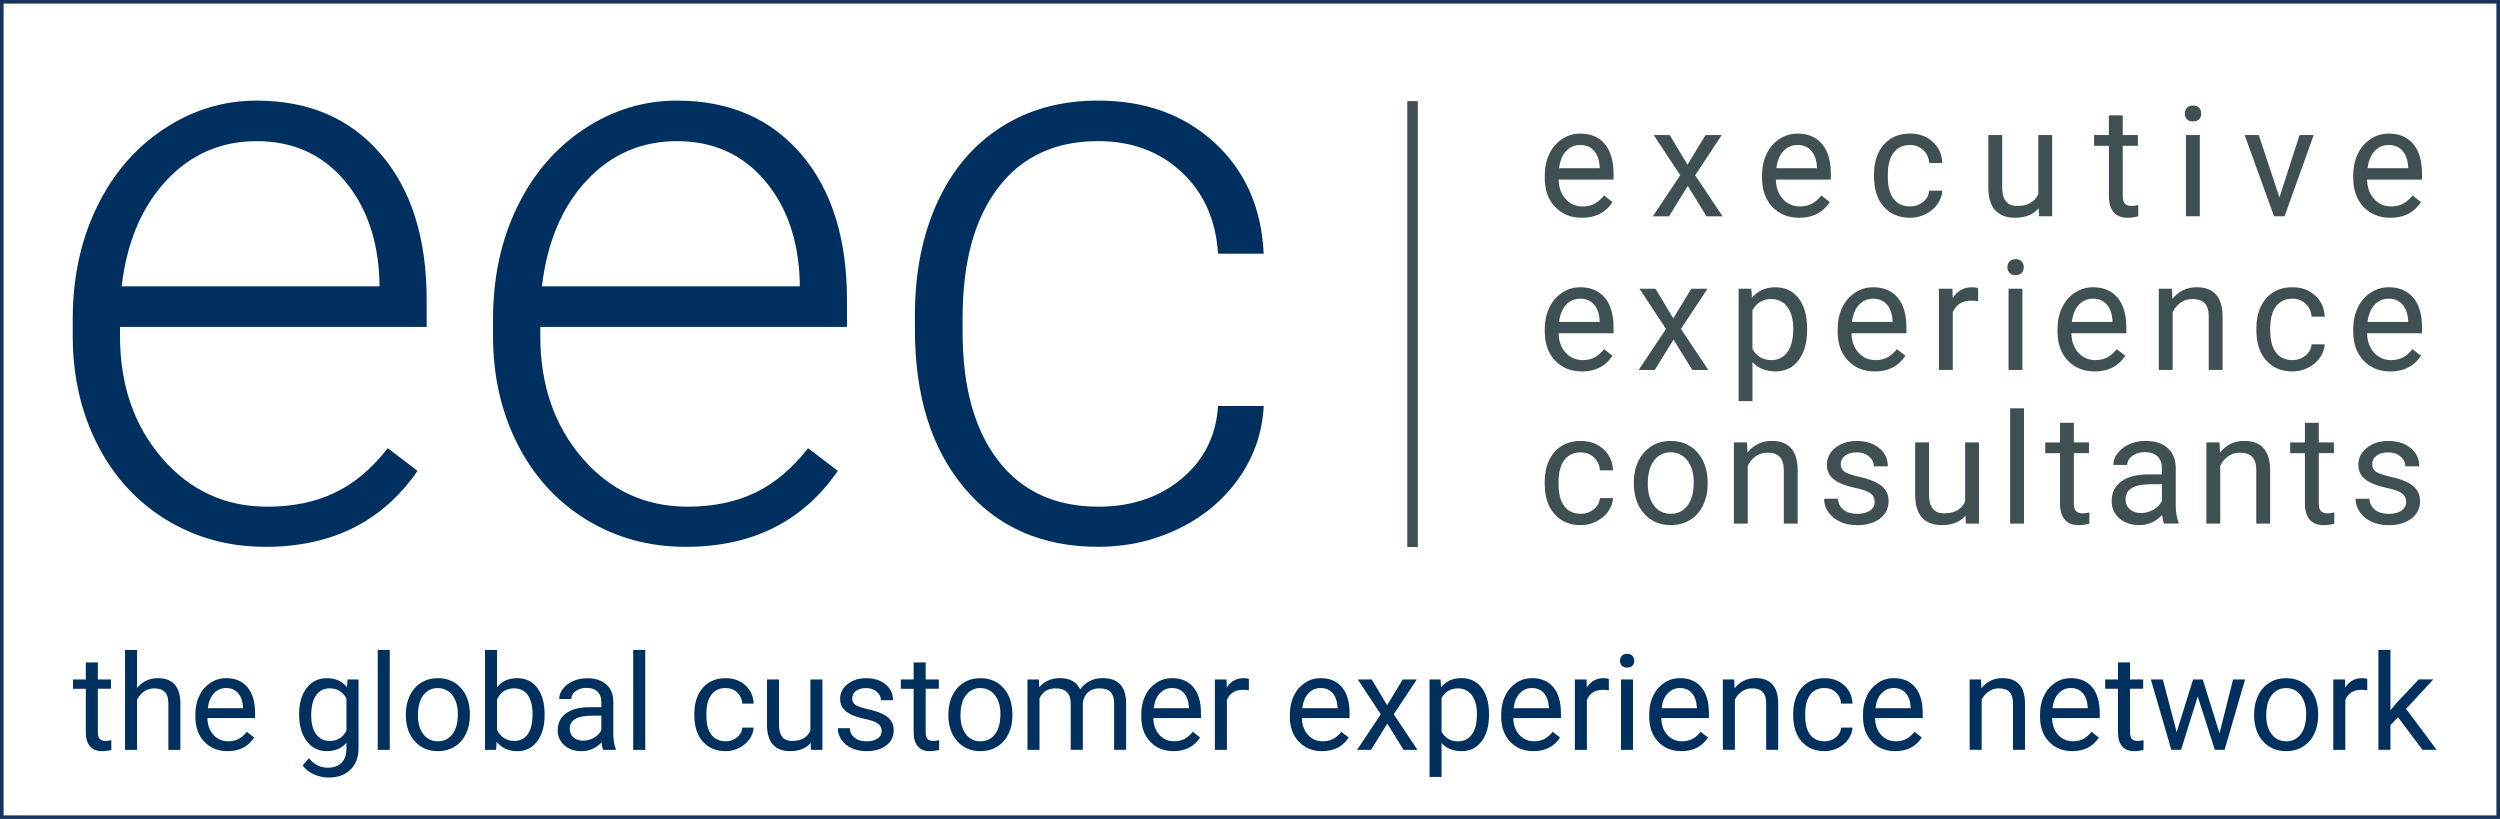 <?xml version="1.0" encoding="utf-8"?>
<!-- Generator: Adobe Illustrator 26.5.0, SVG Export Plug-In . SVG Version: 6.00 Build 0)  -->
<svg version="1.1" xmlns="http://www.w3.org/2000/svg" xmlns:xlink="http://www.w3.org/1999/xlink" x="0px" y="0px"
	 viewBox="0 0 696 228" style="enable-background:new 0 0 696 228;" xml:space="preserve">
<style type="text/css">
	.st0{fill:#00305F;}
	.st1{fill:none;stroke:#19325C;stroke-width:2;stroke-miterlimit:10;}
	.st2{fill:none;}
	.st3{fill:#3E5052;}
	.st4{enable-background:new    ;}
	.st5{fill:#00305E;}
</style>
<g id="eec">
	<g>
		<path class="st0" d="M73.89,152.24c-10.17,0-19.37-2.51-27.59-7.53c-8.22-5.02-14.62-12.01-19.19-20.98
			c-4.57-8.97-6.86-19.03-6.86-30.17V88.8c0-11.52,2.23-21.89,6.69-31.11c4.46-9.23,10.67-16.48,18.64-21.76
			c7.96-5.28,16.59-7.92,25.88-7.92c14.52,0,26.05,4.97,34.56,14.89c8.52,9.93,12.77,23.49,12.77,40.69v7.42H33.41v2.55
			c0,13.58,3.89,24.9,11.67,33.94c7.78,9.04,17.57,13.56,29.36,13.56c7.08,0,13.33-1.29,18.75-3.88c5.42-2.58,10.34-6.72,14.76-12.4
			l8.29,6.31C106.52,145.19,92.4,152.24,73.89,152.24z M71.46,39.3c-9.95,0-18.34,3.65-25.16,10.96
			c-6.82,7.31-10.97,17.13-12.44,29.45h71.78v-1.44c-0.37-11.52-3.65-20.89-9.84-28.12C89.6,42.92,81.48,39.3,71.46,39.3z"/>
		<path class="st0" d="M190.9,152.24c-10.17,0-19.37-2.51-27.59-7.53c-8.22-5.02-14.62-12.01-19.19-20.98
			c-4.57-8.97-6.86-19.03-6.86-30.17V88.8c0-11.52,2.23-21.89,6.69-31.11c4.46-9.23,10.67-16.48,18.64-21.76
			c7.96-5.28,16.59-7.92,25.88-7.92c14.52,0,26.05,4.97,34.56,14.89c8.52,9.93,12.77,23.49,12.77,40.69v7.42h-85.38v2.55
			c0,13.58,3.89,24.9,11.67,33.94c7.78,9.04,17.57,13.56,29.36,13.56c7.08,0,13.33-1.29,18.75-3.88c5.42-2.58,10.34-6.72,14.76-12.4
			l8.29,6.31C223.53,145.19,209.41,152.24,190.9,152.24z M188.47,39.3c-9.95,0-18.34,3.65-25.16,10.96
			c-6.82,7.31-10.97,17.13-12.44,29.45h71.78v-1.44c-0.37-11.52-3.65-20.89-9.84-28.12C206.61,42.92,198.49,39.3,188.47,39.3z"/>
		<path class="st0" d="M305.81,141.06c9.22,0,16.94-2.6,23.17-7.81c6.23-5.2,9.6-11.94,10.12-20.21h12.72
			c-0.37,7.31-2.65,13.97-6.86,19.99c-4.2,6.02-9.79,10.72-16.75,14.12c-6.97,3.39-14.43,5.09-22.4,5.09
			c-15.7,0-28.15-5.46-37.33-16.39c-9.18-10.92-13.77-25.61-13.77-44.07V87.8c0-11.81,2.06-22.26,6.19-31.34
			c4.13-9.08,10.05-16.09,17.75-21.04c7.7-4.94,16.72-7.42,27.04-7.42c13.12,0,23.94,3.91,32.46,11.74
			c8.52,7.83,13.07,18.12,13.66,30.89H339.1c-0.59-9.37-3.96-16.94-10.12-22.7c-6.16-5.76-13.92-8.64-23.28-8.64
			c-11.94,0-21.22,4.32-27.81,12.96c-6.6,8.64-9.9,20.74-9.9,36.32v3.88c0,15.28,3.3,27.2,9.9,35.77
			C284.48,136.78,293.79,141.06,305.81,141.06z"/>
	</g>
	<rect class="st1" width="696" height="228"/>
</g>
<g id="executive_experience_consultants_00000116193013896669917810000000077854975963530641_">
	<g id="executive_experience_consultants">
		<rect x="428.12" y="28.12" class="st2" width="247.72" height="137.24"/>
		<path class="st3" d="M440.41,60.63c-3.06,0-5.55-1.01-7.47-3.02c-1.92-2.01-2.88-4.7-2.88-8.07v-0.71c0-2.24,0.43-4.24,1.28-6.01
			c0.86-1.76,2.05-3.14,3.59-4.14c1.54-1,3.2-1.49,5-1.49c2.93,0,5.22,0.97,6.84,2.9c1.63,1.94,2.44,4.71,2.44,8.31v1.61h-15.29
			c0.05,2.23,0.71,4.03,1.95,5.4c1.25,1.37,2.83,2.06,4.75,2.06c1.36,0,2.52-0.28,3.46-0.84c0.95-0.56,1.77-1.29,2.48-2.21
			l2.36,1.84C447.04,59.17,444.2,60.63,440.41,60.63z M439.93,40.36c-1.56,0-2.87,0.57-3.92,1.7c-1.06,1.14-1.71,2.73-1.96,4.77
			h11.31v-0.29c-0.11-1.96-0.64-3.48-1.59-4.56C442.83,40.9,441.55,40.36,439.93,40.36z"/>
		<path class="st3" d="M469.8,45.86l5.01-8.25h4.51l-7.39,11.18l7.62,11.43h-4.46l-5.22-8.46l-5.22,8.46h-4.49l7.62-11.43
			l-7.39-11.18h4.46L469.8,45.86z"/>
		<path class="st3" d="M500.9,60.63c-3.06,0-5.55-1.01-7.47-3.02c-1.92-2.01-2.88-4.7-2.88-8.07v-0.71c0-2.24,0.43-4.24,1.28-6.01
			c0.86-1.76,2.05-3.14,3.59-4.14c1.54-1,3.2-1.49,5-1.49c2.93,0,5.22,0.97,6.84,2.9c1.63,1.94,2.44,4.71,2.44,8.31v1.61h-15.29
			c0.05,2.23,0.71,4.03,1.95,5.4c1.25,1.37,2.83,2.06,4.75,2.06c1.36,0,2.52-0.28,3.46-0.84c0.95-0.56,1.77-1.29,2.48-2.21
			l2.36,1.84C507.52,59.17,504.69,60.63,500.9,60.63z M500.42,40.36c-1.56,0-2.87,0.57-3.92,1.7c-1.06,1.14-1.71,2.73-1.96,4.77
			h11.31v-0.29c-0.11-1.96-0.64-3.48-1.59-4.56C503.32,40.9,502.04,40.36,500.42,40.36z"/>
		<path class="st3" d="M531.77,57.47c1.38,0,2.58-0.42,3.61-1.25c1.03-0.84,1.6-1.88,1.71-3.13h3.65c-0.07,1.3-0.51,2.53-1.33,3.7
			c-0.82,1.17-1.92,2.1-3.29,2.8c-1.37,0.7-2.82,1.04-4.35,1.04c-3.07,0-5.52-1.03-7.33-3.08c-1.82-2.05-2.72-4.86-2.72-8.43v-0.65
			c0-2.2,0.4-4.16,1.21-5.87s1.96-3.04,3.47-3.99c1.51-0.95,3.29-1.42,5.35-1.42c2.53,0,4.63,0.76,6.31,2.28
			c1.68,1.52,2.57,3.49,2.68,5.91h-3.65c-0.11-1.46-0.66-2.66-1.66-3.6c-1-0.94-2.22-1.41-3.68-1.41c-1.96,0-3.48,0.71-4.56,2.12
			s-1.62,3.46-1.62,6.13v0.73c0,2.6,0.54,4.61,1.61,6.02C528.25,56.77,529.78,57.47,531.77,57.47z"/>
		<path class="st3" d="M567.57,57.97c-1.5,1.77-3.71,2.65-6.61,2.65c-2.41,0-4.24-0.7-5.5-2.1c-1.26-1.4-1.9-3.47-1.91-6.21V37.6
			h3.86v14.6c0,3.43,1.39,5.14,4.17,5.14c2.95,0,4.91-1.1,5.88-3.3V37.6h3.86v22.6h-3.67L567.57,57.97z"/>
		<path class="st3" d="M590.97,32.13v5.47h4.21v2.99h-4.21v14.03c0,0.91,0.19,1.59,0.56,2.04s1.02,0.68,1.92,0.68
			c0.44,0,1.06-0.08,1.84-0.25v3.12c-1.02,0.28-2,0.42-2.96,0.42c-1.72,0-3.03-0.52-3.9-1.57c-0.88-1.04-1.31-2.53-1.31-4.45V40.59
			H583V37.6h4.11v-5.47H590.97z"/>
		<path class="st3" d="M608.26,31.61c0-0.63,0.19-1.16,0.57-1.59s0.95-0.65,1.7-0.65c0.75,0,1.32,0.22,1.71,0.65
			c0.39,0.43,0.58,0.96,0.58,1.59c0,0.63-0.2,1.15-0.58,1.57c-0.39,0.42-0.96,0.63-1.71,0.63c-0.75,0-1.32-0.21-1.7-0.63
			S608.26,32.24,608.26,31.61z M612.43,60.21h-3.86V37.6h3.86V60.21z"/>
		<path class="st3" d="M634.6,54.96l5.59-17.36h3.94l-8.1,22.6h-2.94l-8.18-22.6h3.94L634.6,54.96z"/>
		<path class="st3" d="M665.49,60.63c-3.06,0-5.55-1.01-7.47-3.02c-1.92-2.01-2.88-4.7-2.88-8.07v-0.71c0-2.24,0.43-4.24,1.28-6.01
			c0.86-1.76,2.05-3.14,3.59-4.14c1.54-1,3.2-1.49,5-1.49c2.93,0,5.22,0.97,6.84,2.9c1.63,1.94,2.44,4.71,2.44,8.31v1.61H659
			c0.05,2.23,0.71,4.03,1.95,5.4c1.25,1.37,2.83,2.06,4.75,2.06c1.36,0,2.52-0.28,3.46-0.84c0.95-0.56,1.77-1.29,2.48-2.21
			l2.36,1.84C672.11,59.17,669.27,60.63,665.49,60.63z M665.01,40.36c-1.56,0-2.87,0.57-3.92,1.7c-1.06,1.14-1.71,2.73-1.96,4.77
			h11.31v-0.29c-0.11-1.96-0.64-3.48-1.59-4.56C667.9,40.9,666.62,40.36,665.01,40.36z"/>
		<path class="st3" d="M440.41,103.41c-3.06,0-5.55-1.01-7.47-3.02c-1.92-2.01-2.88-4.7-2.88-8.07v-0.71c0-2.24,0.43-4.24,1.28-6.01
			c0.86-1.76,2.05-3.14,3.59-4.14c1.54-1,3.2-1.49,5-1.49c2.93,0,5.22,0.97,6.84,2.9c1.63,1.94,2.44,4.71,2.44,8.31v1.61h-15.29
			c0.05,2.23,0.71,4.03,1.95,5.4c1.25,1.37,2.83,2.06,4.75,2.06c1.36,0,2.52-0.28,3.46-0.84c0.95-0.56,1.77-1.29,2.48-2.21
			l2.36,1.84C447.04,101.95,444.2,103.41,440.41,103.41z M439.93,83.15c-1.56,0-2.87,0.57-3.92,1.7c-1.06,1.14-1.71,2.73-1.96,4.77
			h11.31v-0.29c-0.11-1.96-0.64-3.48-1.59-4.56C442.83,83.69,441.55,83.15,439.93,83.15z"/>
		<path class="st3" d="M465.84,88.64l5.01-8.25h4.51l-7.39,11.18l7.62,11.43h-4.46l-5.22-8.46l-5.22,8.46h-4.49l7.62-11.43
			l-7.39-11.18h4.46L465.84,88.64z"/>
		<path class="st3" d="M503.1,91.94c0,3.44-0.79,6.21-2.36,8.31c-1.57,2.1-3.7,3.15-6.38,3.15c-2.74,0-4.9-0.87-6.47-2.61v10.88
			h-3.86V80.39h3.53l0.19,2.51c1.57-1.95,3.76-2.92,6.55-2.92c2.71,0,4.86,1.02,6.44,3.07c1.58,2.05,2.37,4.9,2.37,8.54V91.94z
			 M499.24,91.5c0-2.55-0.54-4.56-1.63-6.04c-1.09-1.48-2.57-2.21-4.47-2.21c-2.34,0-4.09,1.04-5.26,3.11v10.8
			c1.15,2.06,2.92,3.09,5.3,3.09c1.85,0,3.32-0.73,4.41-2.2C498.69,96.58,499.24,94.4,499.24,91.5z"/>
		<path class="st3" d="M521.95,103.41c-3.06,0-5.55-1.01-7.47-3.02c-1.92-2.01-2.88-4.7-2.88-8.07v-0.71c0-2.24,0.43-4.24,1.28-6.01
			c0.86-1.76,2.05-3.14,3.59-4.14c1.54-1,3.2-1.49,5-1.49c2.93,0,5.22,0.97,6.84,2.9c1.63,1.94,2.44,4.71,2.44,8.31v1.61h-15.29
			c0.05,2.23,0.71,4.03,1.95,5.4c1.25,1.37,2.83,2.06,4.75,2.06c1.36,0,2.52-0.28,3.46-0.84c0.95-0.56,1.77-1.29,2.48-2.21
			l2.36,1.84C528.57,101.95,525.73,103.41,521.95,103.41z M521.47,83.15c-1.56,0-2.87,0.57-3.92,1.7c-1.06,1.14-1.71,2.73-1.96,4.77
			h11.31v-0.29c-0.11-1.96-0.64-3.48-1.59-4.56C524.36,83.69,523.08,83.15,521.47,83.15z"/>
		<path class="st3" d="M550.71,83.86c-0.58-0.1-1.22-0.15-1.9-0.15c-2.53,0-4.25,1.08-5.15,3.24v16.04h-3.86v-22.6h3.76l0.06,2.61
			c1.27-2.02,3.06-3.03,5.38-3.03c0.75,0,1.32,0.1,1.71,0.29V83.86z"/>
		<path class="st3" d="M558.86,74.39c0-0.63,0.19-1.16,0.57-1.59s0.95-0.65,1.7-0.65c0.75,0,1.32,0.22,1.71,0.65
			c0.39,0.43,0.58,0.96,0.58,1.59c0,0.63-0.2,1.15-0.58,1.57c-0.39,0.42-0.96,0.63-1.71,0.63c-0.75,0-1.32-0.21-1.7-0.63
			S558.86,75.02,558.86,74.39z M563.04,102.99h-3.86v-22.6h3.86V102.99z"/>
		<path class="st3" d="M583.16,103.41c-3.06,0-5.55-1.01-7.47-3.02c-1.92-2.01-2.88-4.7-2.88-8.07v-0.71c0-2.24,0.43-4.24,1.28-6.01
			c0.86-1.76,2.05-3.14,3.59-4.14c1.54-1,3.2-1.49,5-1.49c2.93,0,5.22,0.97,6.84,2.9c1.63,1.94,2.44,4.71,2.44,8.31v1.61h-15.29
			c0.05,2.23,0.71,4.03,1.95,5.4c1.25,1.37,2.83,2.06,4.75,2.06c1.36,0,2.52-0.28,3.46-0.84c0.95-0.56,1.77-1.29,2.48-2.21
			l2.36,1.84C589.78,101.95,586.95,103.41,583.16,103.41z M582.68,83.15c-1.56,0-2.87,0.57-3.92,1.7c-1.06,1.14-1.71,2.73-1.96,4.77
			h11.31v-0.29c-0.11-1.96-0.64-3.48-1.59-4.56C585.58,83.69,584.3,83.15,582.68,83.15z"/>
		<path class="st3" d="M604.67,80.39l0.12,2.84c1.73-2.17,3.98-3.26,6.76-3.26c4.77,0,7.18,2.69,7.22,8.08v14.94h-3.86V88.03
			c-0.01-1.63-0.39-2.83-1.12-3.61c-0.73-0.78-1.87-1.17-3.41-1.17c-1.25,0-2.35,0.33-3.3,1c-0.95,0.67-1.68,1.55-2.21,2.63v16.11
			h-3.86v-22.6H604.67z"/>
		<path class="st3" d="M638.23,100.25c1.38,0,2.58-0.42,3.61-1.25c1.03-0.84,1.6-1.88,1.71-3.13h3.65c-0.07,1.3-0.51,2.53-1.33,3.7
			c-0.82,1.17-1.92,2.1-3.29,2.8c-1.37,0.7-2.82,1.04-4.35,1.04c-3.07,0-5.52-1.03-7.33-3.08c-1.82-2.05-2.72-4.86-2.72-8.43v-0.65
			c0-2.2,0.4-4.16,1.21-5.87s1.96-3.04,3.47-3.99c1.51-0.95,3.29-1.42,5.35-1.42c2.53,0,4.63,0.76,6.31,2.28
			c1.68,1.52,2.57,3.49,2.68,5.91h-3.65c-0.11-1.46-0.66-2.66-1.66-3.6c-1-0.94-2.22-1.41-3.68-1.41c-1.96,0-3.48,0.71-4.56,2.12
			s-1.62,3.46-1.62,6.13v0.73c0,2.6,0.54,4.61,1.61,6.02C634.71,99.55,636.24,100.25,638.23,100.25z"/>
		<path class="st3" d="M665.49,103.41c-3.06,0-5.55-1.01-7.47-3.02c-1.92-2.01-2.88-4.7-2.88-8.07v-0.71c0-2.24,0.43-4.24,1.28-6.01
			c0.86-1.76,2.05-3.14,3.59-4.14c1.54-1,3.2-1.49,5-1.49c2.93,0,5.22,0.97,6.84,2.9c1.63,1.94,2.44,4.71,2.44,8.31v1.61H659
			c0.05,2.23,0.71,4.03,1.95,5.4c1.25,1.37,2.83,2.06,4.75,2.06c1.36,0,2.52-0.28,3.46-0.84c0.95-0.56,1.77-1.29,2.48-2.21
			l2.36,1.84C672.11,101.95,669.27,103.41,665.49,103.41z M665.01,83.15c-1.56,0-2.87,0.57-3.92,1.7c-1.06,1.14-1.71,2.73-1.96,4.77
			h11.31v-0.29c-0.11-1.96-0.64-3.48-1.59-4.56C667.9,83.69,666.62,83.15,665.01,83.15z"/>
		<path class="st3" d="M440.1,143.04c1.38,0,2.58-0.42,3.61-1.25c1.03-0.83,1.6-1.88,1.71-3.13h3.65c-0.07,1.29-0.51,2.53-1.33,3.7
			c-0.82,1.17-1.92,2.1-3.29,2.8s-2.82,1.04-4.35,1.04c-3.07,0-5.52-1.03-7.33-3.08c-1.82-2.05-2.72-4.86-2.72-8.43v-0.65
			c0-2.2,0.4-4.16,1.21-5.87s1.96-3.04,3.47-3.99c1.51-0.95,3.29-1.42,5.35-1.42c2.53,0,4.63,0.76,6.31,2.28
			c1.68,1.52,2.57,3.49,2.68,5.91h-3.65c-0.11-1.46-0.66-2.66-1.66-3.6c-1-0.94-2.22-1.41-3.68-1.41c-1.96,0-3.48,0.71-4.56,2.12
			c-1.08,1.41-1.62,3.46-1.62,6.13v0.73c0,2.6,0.54,4.61,1.61,6.02C436.58,142.33,438.11,143.04,440.1,143.04z"/>
		<path class="st3" d="M454.86,134.26c0-2.21,0.43-4.21,1.3-5.97c0.87-1.77,2.08-3.13,3.63-4.09s3.32-1.44,5.31-1.44
			c3.07,0,5.56,1.07,7.46,3.2c1.9,2.13,2.85,4.97,2.85,8.5v0.27c0,2.2-0.42,4.17-1.26,5.92c-0.84,1.75-2.04,3.11-3.61,4.08
			c-1.57,0.98-3.36,1.46-5.39,1.46c-3.06,0-5.54-1.07-7.44-3.2c-1.9-2.13-2.85-4.95-2.85-8.46V134.26z M458.74,134.72
			c0,2.51,0.58,4.52,1.74,6.04c1.16,1.52,2.72,2.28,4.66,2.28c1.96,0,3.52-0.77,4.67-2.31c1.15-1.54,1.73-3.69,1.73-6.47
			c0-2.48-0.59-4.49-1.76-6.03c-1.18-1.54-2.74-2.31-4.68-2.31c-1.91,0-3.44,0.76-4.61,2.28
			C459.32,129.72,458.74,131.9,458.74,134.72z"/>
		<path class="st3" d="M486.37,123.17l0.12,2.84c1.73-2.17,3.98-3.26,6.76-3.26c4.77,0,7.18,2.69,7.22,8.08v14.94h-3.86v-14.96
			c-0.01-1.63-0.39-2.83-1.12-3.61s-1.87-1.17-3.41-1.17c-1.25,0-2.35,0.33-3.3,1c-0.95,0.67-1.68,1.55-2.21,2.63v16.11h-3.86v-22.6
			H486.37z"/>
		<path class="st3" d="M521.91,139.78c0-1.04-0.39-1.86-1.18-2.43c-0.79-0.58-2.16-1.08-4.11-1.49c-1.96-0.42-3.51-0.92-4.65-1.5
			s-2-1.28-2.55-2.09s-0.82-1.77-0.82-2.88c0-1.85,0.78-3.42,2.35-4.7s3.56-1.92,6-1.92c2.56,0,4.63,0.66,6.23,1.98
			s2.39,3.02,2.39,5.08h-3.88c0-1.06-0.45-1.97-1.35-2.74c-0.9-0.77-2.03-1.15-3.39-1.15c-1.41,0-2.5,0.31-3.3,0.92
			c-0.79,0.61-1.19,1.41-1.19,2.4c0,0.93,0.37,1.64,1.11,2.11s2.07,0.93,4,1.36c1.93,0.43,3.49,0.95,4.68,1.55
			c1.2,0.6,2.08,1.32,2.66,2.16c0.58,0.84,0.87,1.87,0.87,3.08c0,2.02-0.81,3.64-2.42,4.86s-3.71,1.83-6.28,1.83
			c-1.81,0-3.41-0.32-4.8-0.96c-1.39-0.64-2.48-1.54-3.27-2.68s-1.18-2.39-1.18-3.73h3.86c0.07,1.29,0.59,2.32,1.55,3.08
			s2.24,1.14,3.83,1.14c1.46,0,2.63-0.3,3.52-0.89C521.46,141.56,521.91,140.77,521.91,139.78z"/>
		<path class="st3" d="M547.2,143.54c-1.5,1.77-3.71,2.65-6.61,2.65c-2.41,0-4.24-0.7-5.5-2.1c-1.26-1.4-1.9-3.47-1.91-6.21v-14.71
			h3.86v14.6c0,3.43,1.39,5.14,4.17,5.14c2.95,0,4.91-1.1,5.88-3.3v-16.44h3.86v22.6h-3.67L547.2,143.54z"/>
		<path class="st3" d="M563.48,145.77h-3.86v-32.09h3.86V145.77z"/>
		<path class="st3" d="M577.36,117.7v5.47h4.21v2.99h-4.21v14.04c0,0.91,0.19,1.59,0.56,2.04c0.38,0.45,1.02,0.68,1.92,0.68
			c0.44,0,1.06-0.08,1.84-0.25v3.12c-1.02,0.28-2,0.42-2.96,0.42c-1.72,0-3.03-0.52-3.9-1.57c-0.88-1.04-1.31-2.53-1.31-4.45v-14.02
			h-4.11v-2.99h4.11v-5.47H577.36z"/>
		<path class="st3" d="M602.48,145.77c-0.22-0.45-0.4-1.24-0.54-2.38c-1.79,1.87-3.94,2.8-6.43,2.8c-2.23,0-4.05-0.63-5.48-1.89
			s-2.14-2.86-2.14-4.79c0-2.35,0.89-4.18,2.68-5.48c1.79-1.3,4.3-1.95,7.54-1.95h3.76v-1.78c0-1.35-0.4-2.43-1.21-3.23
			s-2-1.2-3.57-1.2c-1.38,0-2.53,0.35-3.46,1.04c-0.93,0.7-1.4,1.54-1.4,2.53h-3.88c0-1.13,0.4-2.22,1.2-3.27
			c0.8-1.05,1.88-1.88,3.26-2.5c1.37-0.61,2.88-0.92,4.52-0.92c2.6,0,4.64,0.65,6.11,1.95c1.47,1.3,2.24,3.09,2.29,5.38v10.4
			c0,2.08,0.26,3.73,0.79,4.95v0.33H602.48z M596.08,142.83c1.21,0,2.36-0.31,3.44-0.94s1.87-1.44,2.36-2.44v-4.64h-3.03
			c-4.73,0-7.09,1.39-7.09,4.16c0,1.21,0.4,2.16,1.21,2.84S594.81,142.83,596.08,142.83z"/>
		<path class="st3" d="M617.91,123.17l0.12,2.84c1.73-2.17,3.98-3.26,6.76-3.26c4.77,0,7.18,2.69,7.22,8.08v14.94h-3.86v-14.96
			c-0.01-1.63-0.39-2.83-1.12-3.61s-1.87-1.17-3.41-1.17c-1.25,0-2.35,0.33-3.3,1c-0.95,0.67-1.68,1.55-2.21,2.63v16.11h-3.86v-22.6
			H617.91z"/>
		<path class="st3" d="M645.54,117.7v5.47h4.21v2.99h-4.21v14.04c0,0.91,0.19,1.59,0.56,2.04c0.38,0.45,1.02,0.68,1.92,0.68
			c0.44,0,1.06-0.08,1.84-0.25v3.12c-1.02,0.28-2,0.42-2.96,0.42c-1.72,0-3.03-0.52-3.9-1.57c-0.88-1.04-1.31-2.53-1.31-4.45v-14.02
			h-4.11v-2.99h4.11v-5.47H645.54z"/>
		<path class="st3" d="M669.87,139.78c0-1.04-0.39-1.86-1.18-2.43c-0.79-0.58-2.16-1.08-4.11-1.49c-1.96-0.42-3.51-0.92-4.65-1.5
			s-2-1.28-2.55-2.09s-0.82-1.77-0.82-2.88c0-1.85,0.78-3.42,2.35-4.7s3.56-1.92,6-1.92c2.56,0,4.63,0.66,6.23,1.98
			s2.39,3.02,2.39,5.08h-3.88c0-1.06-0.45-1.97-1.35-2.74c-0.9-0.77-2.03-1.15-3.39-1.15c-1.41,0-2.5,0.31-3.3,0.92
			c-0.79,0.61-1.19,1.41-1.19,2.4c0,0.93,0.37,1.64,1.11,2.11s2.07,0.93,4,1.36c1.93,0.43,3.49,0.95,4.68,1.55
			c1.2,0.6,2.08,1.32,2.66,2.16c0.58,0.84,0.87,1.87,0.87,3.08c0,2.02-0.81,3.64-2.42,4.86s-3.71,1.83-6.28,1.83
			c-1.81,0-3.41-0.32-4.8-0.96c-1.39-0.64-2.48-1.54-3.27-2.68s-1.18-2.39-1.18-3.73h3.86c0.07,1.29,0.59,2.32,1.55,3.08
			s2.24,1.14,3.83,1.14c1.46,0,2.63-0.3,3.52-0.89C669.43,141.56,669.87,140.77,669.87,139.78z"/>
	</g>
</g>
<g id="Form_1_00000101785728732165685760000000588084214483951036_" class="st4">
	<g id="Form_1">
		<g>
			<rect x="391.86" y="28.21" class="st3" width="2.79" height="124.07"/>
		</g>
		<g>
			<polygon class="st3" points="394.65,28.21 391.86,28.21 391.86,152.29 394.65,152.29 394.65,28.21 			"/>
		</g>
	</g>
</g>
<g id="the_global_customer_experience_network_00000101091973227412511140000000542522547779981993_">
	<g id="the_global_customer_experience_network">
		<path class="st5" d="M27.24,184.42v4.74h3.66v2.59h-3.66v12.17c0,0.79,0.16,1.38,0.49,1.77c0.33,0.39,0.88,0.59,1.67,0.59
			c0.39,0,0.92-0.07,1.59-0.22v2.7c-0.88,0.24-1.74,0.36-2.57,0.36c-1.5,0-2.63-0.45-3.39-1.36c-0.76-0.91-1.14-2.19-1.14-3.86
			v-12.15h-3.57v-2.59h3.57v-4.74H27.24z"/>
		<path class="st5" d="M38.16,191.53c1.48-1.82,3.42-2.73,5.79-2.73c4.14,0,6.23,2.34,6.27,7.01v12.95h-3.35v-12.97
			c-0.01-1.41-0.33-2.46-0.97-3.13s-1.62-1.01-2.96-1.01c-1.09,0-2.04,0.29-2.86,0.87c-0.82,0.58-1.46,1.34-1.92,2.28v13.96h-3.35
			v-27.82h3.35V191.53z"/>
		<path class="st5" d="M63.37,209.12c-2.66,0-4.82-0.87-6.48-2.62c-1.67-1.74-2.5-4.08-2.5-7v-0.62c0-1.94,0.37-3.68,1.11-5.21
			c0.74-1.53,1.78-2.72,3.11-3.59s2.78-1.29,4.34-1.29c2.55,0,4.53,0.84,5.94,2.52c1.41,1.68,2.12,4.08,2.12,7.21v1.39H57.74
			c0.05,1.93,0.61,3.49,1.69,4.68c1.08,1.19,2.45,1.78,4.12,1.78c1.18,0,2.19-0.24,3.01-0.72c0.82-0.48,1.54-1.12,2.16-1.92
			l2.05,1.59C69.11,207.86,66.65,209.12,63.37,209.12z M62.95,191.55c-1.35,0-2.49,0.49-3.4,1.48c-0.92,0.98-1.48,2.36-1.7,4.14
			h9.81v-0.25c-0.1-1.7-0.56-3.02-1.38-3.96C65.46,192.02,64.35,191.55,62.95,191.55z"/>
		<path class="st5" d="M83.27,198.8c0-3.05,0.71-5.48,2.12-7.29c1.41-1.8,3.28-2.71,5.61-2.71c2.39,0,4.26,0.85,5.6,2.54l0.16-2.17
			h3.06v19.12c0,2.54-0.75,4.53-2.25,5.99c-1.5,1.46-3.52,2.19-6.06,2.19c-1.41,0-2.79-0.3-4.15-0.91s-2.38-1.43-3.1-2.48l1.74-2.01
			c1.44,1.77,3.19,2.66,5.27,2.66c1.63,0,2.9-0.46,3.81-1.38c0.91-0.92,1.37-2.21,1.37-3.88v-1.68c-1.34,1.55-3.17,2.32-5.49,2.32
			c-2.29,0-4.15-0.92-5.57-2.77C83.98,204.5,83.27,201.98,83.27,198.8z M86.64,199.18c0,2.21,0.45,3.94,1.36,5.21
			s2.17,1.89,3.8,1.89c2.11,0,3.66-0.96,4.65-2.88v-8.95c-1.03-1.87-2.57-2.81-4.62-2.81c-1.63,0-2.9,0.63-3.82,1.9
			C87.1,194.81,86.64,196.69,86.64,199.18z"/>
		<path class="st5" d="M108.51,208.76h-3.35v-27.82h3.35V208.76z"/>
		<path class="st5" d="M112.99,198.78c0-1.92,0.38-3.65,1.13-5.18c0.75-1.53,1.8-2.72,3.15-3.55s2.88-1.25,4.61-1.25
			c2.67,0,4.83,0.92,6.47,2.77c1.65,1.85,2.47,4.3,2.47,7.37v0.24c0,1.91-0.37,3.62-1.1,5.13c-0.73,1.51-1.77,2.7-3.13,3.54
			c-1.36,0.84-2.92,1.27-4.68,1.27c-2.66,0-4.81-0.92-6.46-2.77c-1.65-1.85-2.47-4.29-2.47-7.33V198.78z M116.35,199.18
			c0,2.17,0.5,3.92,1.51,5.23c1.01,1.32,2.36,1.97,4.05,1.97c1.7,0,3.05-0.67,4.06-2s1.5-3.2,1.5-5.6c0-2.15-0.51-3.89-1.53-5.22
			c-1.02-1.33-2.38-2-4.07-2c-1.65,0-2.99,0.66-4,1.97C116.86,194.84,116.35,196.73,116.35,199.18z"/>
		<path class="st5" d="M151.61,199.18c0,2.99-0.69,5.4-2.06,7.22c-1.38,1.82-3.22,2.73-5.54,2.73c-2.47,0-4.39-0.88-5.74-2.63
			l-0.16,2.26h-3.08v-27.82h3.35v10.38c1.35-1.68,3.22-2.52,5.6-2.52s4.25,0.9,5.6,2.7c1.36,1.8,2.04,4.26,2.04,7.39V199.18z
			 M148.26,198.8c0-2.28-0.44-4.04-1.32-5.29c-0.88-1.24-2.15-1.87-3.8-1.87c-2.21,0-3.8,1.03-4.76,3.08v8.47
			c1.03,2.05,2.63,3.08,4.8,3.08c1.61,0,2.85-0.62,3.75-1.87C147.82,203.17,148.26,201.29,148.26,198.8z"/>
		<path class="st5" d="M167.93,208.76c-0.19-0.39-0.35-1.07-0.47-2.06c-1.56,1.62-3.42,2.43-5.58,2.43c-1.93,0-3.52-0.55-4.75-1.64
			c-1.24-1.09-1.86-2.48-1.86-4.16c0-2.04,0.78-3.62,2.33-4.75c1.55-1.13,3.73-1.69,6.55-1.69h3.26v-1.54c0-1.17-0.35-2.1-1.05-2.8
			c-0.7-0.69-1.73-1.04-3.1-1.04c-1.2,0-2.2,0.3-3.01,0.91c-0.81,0.6-1.21,1.33-1.21,2.19h-3.37c0-0.98,0.35-1.92,1.04-2.83
			c0.69-0.91,1.64-1.63,2.82-2.16s2.5-0.8,3.92-0.8c2.26,0,4.03,0.56,5.31,1.69s1.94,2.68,1.99,4.66v9.02c0,1.8,0.23,3.23,0.69,4.29
			v0.29H167.93z M162.37,206.2c1.05,0,2.05-0.27,2.99-0.81c0.94-0.54,1.62-1.25,2.05-2.12v-4.02h-2.63c-4.1,0-6.16,1.2-6.16,3.6
			c0,1.05,0.35,1.87,1.05,2.46C160.37,205.91,161.27,206.2,162.37,206.2z"/>
		<path class="st5" d="M179.64,208.76h-3.35v-27.82h3.35V208.76z"/>
		<path class="st5" d="M202.04,206.38c1.2,0,2.24-0.36,3.13-1.09c0.89-0.72,1.39-1.63,1.48-2.72h3.17
			c-0.06,1.12-0.45,2.19-1.16,3.21c-0.71,1.01-1.66,1.82-2.85,2.43s-2.45,0.91-3.78,0.91c-2.67,0-4.79-0.89-6.37-2.67
			c-1.58-1.78-2.36-4.22-2.36-7.31v-0.56c0-1.91,0.35-3.6,1.05-5.09c0.7-1.49,1.71-2.64,3.02-3.46c1.31-0.82,2.86-1.23,4.65-1.23
			c2.2,0,4.02,0.66,5.48,1.97c1.45,1.32,2.23,3.02,2.33,5.12h-3.17c-0.1-1.27-0.58-2.31-1.44-3.12c-0.86-0.81-1.93-1.22-3.2-1.22
			c-1.7,0-3.02,0.61-3.96,1.84s-1.4,3-1.4,5.31v0.63c0,2.26,0.46,4,1.39,5.22C198.99,205.77,200.32,206.38,202.04,206.38z"/>
		<path class="st5" d="M225.7,206.82c-1.3,1.53-3.22,2.3-5.74,2.3c-2.09,0-3.68-0.61-4.77-1.82c-1.09-1.21-1.65-3.01-1.66-5.39
			v-12.75h3.35v12.66c0,2.97,1.21,4.46,3.62,4.46c2.56,0,4.26-0.95,5.11-2.86v-14.25h3.35v19.59h-3.19L225.7,206.82z"/>
		<path class="st5" d="M245.45,203.56c0-0.91-0.34-1.61-1.02-2.11s-1.87-0.93-3.57-1.29s-3.04-0.8-4.04-1.3s-1.73-1.11-2.21-1.81
			c-0.48-0.7-0.72-1.53-0.72-2.5c0-1.61,0.68-2.96,2.04-4.07c1.36-1.11,3.09-1.67,5.21-1.67c2.22,0,4.02,0.57,5.41,1.72
			c1.38,1.15,2.07,2.61,2.07,4.4h-3.37c0-0.92-0.39-1.71-1.17-2.37s-1.76-1-2.94-1c-1.22,0-2.17,0.27-2.86,0.8
			c-0.69,0.53-1.03,1.23-1.03,2.08c0,0.81,0.32,1.42,0.96,1.83c0.64,0.41,1.8,0.8,3.47,1.18c1.67,0.38,3.03,0.82,4.07,1.34
			c1.04,0.52,1.81,1.14,2.31,1.87s0.75,1.62,0.75,2.67c0,1.75-0.7,3.15-2.1,4.21c-1.4,1.06-3.22,1.58-5.45,1.58
			c-1.57,0-2.96-0.28-4.17-0.83c-1.21-0.56-2.15-1.33-2.83-2.33c-0.68-1-1.02-2.07-1.02-3.23h3.35c0.06,1.12,0.51,2.01,1.35,2.67
			c0.84,0.66,1.95,0.99,3.32,0.99c1.27,0,2.28-0.26,3.05-0.77C245.07,205.1,245.45,204.42,245.45,203.56z"/>
		<path class="st5" d="M257.71,184.42v4.74h3.66v2.59h-3.66v12.17c0,0.79,0.16,1.38,0.49,1.77c0.33,0.39,0.88,0.59,1.67,0.59
			c0.39,0,0.92-0.07,1.59-0.22v2.7c-0.88,0.24-1.74,0.36-2.57,0.36c-1.5,0-2.63-0.45-3.39-1.36c-0.76-0.91-1.14-2.19-1.14-3.86
			v-12.15h-3.57v-2.59h3.57v-4.74H257.71z"/>
		<path class="st5" d="M264.03,198.78c0-1.92,0.38-3.65,1.13-5.18c0.75-1.53,1.8-2.72,3.15-3.55s2.88-1.25,4.61-1.25
			c2.67,0,4.83,0.92,6.47,2.77c1.65,1.85,2.47,4.3,2.47,7.37v0.24c0,1.91-0.37,3.62-1.1,5.13c-0.73,1.51-1.77,2.7-3.13,3.54
			c-1.36,0.84-2.92,1.27-4.68,1.27c-2.66,0-4.81-0.92-6.46-2.77c-1.65-1.85-2.47-4.29-2.47-7.33V198.78z M267.4,199.18
			c0,2.17,0.5,3.92,1.51,5.23c1.01,1.32,2.36,1.97,4.05,1.97c1.7,0,3.05-0.67,4.06-2s1.5-3.2,1.5-5.6c0-2.15-0.51-3.89-1.53-5.22
			c-1.02-1.33-2.38-2-4.07-2c-1.65,0-2.99,0.66-4,1.97C267.91,194.84,267.4,196.73,267.4,199.18z"/>
		<path class="st5" d="M289.22,189.16l0.09,2.17c1.44-1.69,3.37-2.54,5.81-2.54c2.74,0,4.61,1.05,5.6,3.15
			c0.65-0.94,1.5-1.7,2.54-2.28c1.04-0.58,2.28-0.87,3.7-0.87c4.3,0,6.48,2.28,6.56,6.83v13.13h-3.35v-12.93
			c0-1.4-0.32-2.45-0.96-3.14c-0.64-0.69-1.71-1.04-3.22-1.04c-1.24,0-2.28,0.37-3.1,1.11c-0.82,0.74-1.3,1.74-1.43,3v13h-3.37
			v-12.84c0-2.85-1.39-4.27-4.18-4.27c-2.2,0-3.7,0.94-4.51,2.81v14.31h-3.35v-19.59H289.22z"/>
		<path class="st5" d="M326.71,209.12c-2.66,0-4.82-0.87-6.48-2.62c-1.67-1.74-2.5-4.08-2.5-7v-0.62c0-1.94,0.37-3.68,1.11-5.21
			c0.74-1.53,1.78-2.72,3.11-3.59s2.78-1.29,4.34-1.29c2.55,0,4.53,0.84,5.94,2.52c1.41,1.68,2.12,4.08,2.12,7.21v1.39h-13.27
			c0.05,1.93,0.61,3.49,1.69,4.68c1.08,1.19,2.45,1.78,4.12,1.78c1.18,0,2.19-0.24,3.01-0.72c0.82-0.48,1.54-1.12,2.16-1.92
			l2.05,1.59C332.45,207.86,329.99,209.12,326.71,209.12z M326.29,191.55c-1.35,0-2.49,0.49-3.4,1.48c-0.92,0.98-1.48,2.36-1.7,4.14
			H331v-0.25c-0.1-1.7-0.56-3.02-1.38-3.96C328.8,192.02,327.69,191.55,326.29,191.55z"/>
		<path class="st5" d="M347.69,192.17c-0.51-0.08-1.06-0.13-1.65-0.13c-2.2,0-3.69,0.94-4.47,2.81v13.91h-3.35v-19.59h3.26
			l0.05,2.26c1.1-1.75,2.66-2.63,4.67-2.63c0.65,0,1.15,0.08,1.49,0.25V192.17z"/>
		<path class="st5" d="M368.08,209.12c-2.66,0-4.82-0.87-6.48-2.62c-1.67-1.74-2.5-4.08-2.5-7v-0.62c0-1.94,0.37-3.68,1.11-5.21
			s1.78-2.72,3.11-3.59s2.78-1.29,4.34-1.29c2.55,0,4.53,0.84,5.94,2.52c1.41,1.68,2.12,4.08,2.12,7.21v1.39h-13.27
			c0.05,1.93,0.61,3.49,1.69,4.68c1.08,1.19,2.45,1.78,4.12,1.78c1.18,0,2.18-0.24,3.01-0.72c0.82-0.48,1.54-1.12,2.15-1.92
			l2.05,1.59C373.83,207.86,371.37,209.12,368.08,209.12z M367.67,191.55c-1.35,0-2.49,0.49-3.41,1.48
			c-0.92,0.98-1.48,2.36-1.7,4.14h9.82v-0.25c-0.1-1.7-0.56-3.02-1.38-3.96C370.18,192.02,369.07,191.55,367.67,191.55z"/>
		<path class="st5" d="M386.17,196.32l4.35-7.15h3.91l-6.41,9.69l6.61,9.91h-3.88l-4.53-7.33l-4.53,7.33h-3.89l6.61-9.91l-6.41-9.69
			h3.88L386.17,196.32z"/>
		<path class="st5" d="M414.53,199.18c0,2.98-0.68,5.38-2.05,7.21s-3.21,2.73-5.54,2.73c-2.38,0-4.25-0.75-5.61-2.26v9.43h-3.35
			v-27.13h3.06l0.16,2.17c1.36-1.69,3.26-2.54,5.69-2.54c2.35,0,4.22,0.89,5.59,2.66s2.06,4.24,2.06,7.41V199.18z M411.18,198.8
			c0-2.21-0.47-3.95-1.41-5.23c-0.94-1.28-2.23-1.92-3.88-1.92c-2.03,0-3.55,0.9-4.56,2.7v9.36c1,1.79,2.54,2.68,4.6,2.68
			c1.61,0,2.88-0.64,3.83-1.91C410.71,203.2,411.18,201.31,411.18,198.8z"/>
		<path class="st5" d="M426.92,209.12c-2.66,0-4.82-0.87-6.48-2.62c-1.67-1.74-2.5-4.08-2.5-7v-0.62c0-1.94,0.37-3.68,1.11-5.21
			s1.78-2.72,3.11-3.59s2.78-1.29,4.34-1.29c2.55,0,4.53,0.84,5.94,2.52c1.41,1.68,2.12,4.08,2.12,7.21v1.39h-13.27
			c0.05,1.93,0.61,3.49,1.69,4.68c1.08,1.19,2.45,1.78,4.12,1.78c1.18,0,2.18-0.24,3.01-0.72c0.82-0.48,1.54-1.12,2.15-1.92
			l2.05,1.59C432.67,207.86,430.2,209.12,426.92,209.12z M426.5,191.55c-1.35,0-2.49,0.49-3.41,1.48c-0.92,0.98-1.48,2.36-1.7,4.14
			h9.82v-0.25c-0.1-1.7-0.56-3.02-1.38-3.96C429.01,192.02,427.9,191.55,426.5,191.55z"/>
		<path class="st5" d="M447.91,192.17c-0.51-0.08-1.06-0.13-1.65-0.13c-2.2,0-3.69,0.94-4.47,2.81v13.91h-3.35v-19.59h3.26
			l0.05,2.26c1.1-1.75,2.66-2.63,4.67-2.63c0.65,0,1.15,0.08,1.48,0.25V192.17z"/>
		<path class="st5" d="M451.01,183.96c0-0.54,0.17-1,0.5-1.38c0.33-0.37,0.82-0.56,1.48-0.56c0.65,0,1.15,0.19,1.48,0.56
			s0.51,0.83,0.51,1.38s-0.17,1-0.51,1.36s-0.83,0.54-1.48,0.54c-0.65,0-1.14-0.18-1.48-0.54
			C451.17,184.96,451.01,184.51,451.01,183.96z M454.63,208.76h-3.35v-19.59h3.35V208.76z"/>
		<path class="st5" d="M468.12,209.12c-2.66,0-4.82-0.87-6.48-2.62c-1.67-1.74-2.5-4.08-2.5-7v-0.62c0-1.94,0.37-3.68,1.11-5.21
			s1.78-2.72,3.11-3.59s2.78-1.29,4.34-1.29c2.55,0,4.53,0.84,5.94,2.52c1.41,1.68,2.12,4.08,2.12,7.21v1.39h-13.27
			c0.05,1.93,0.61,3.49,1.69,4.68c1.08,1.19,2.45,1.78,4.12,1.78c1.18,0,2.18-0.24,3.01-0.72c0.82-0.48,1.54-1.12,2.15-1.92
			l2.05,1.59C473.86,207.86,471.4,209.12,468.12,209.12z M467.7,191.55c-1.35,0-2.49,0.49-3.41,1.48c-0.92,0.98-1.48,2.36-1.7,4.14
			h9.82v-0.25c-0.1-1.7-0.56-3.02-1.38-3.96C470.21,192.02,469.1,191.55,467.7,191.55z"/>
		<path class="st5" d="M482.8,189.16l0.11,2.46c1.5-1.88,3.45-2.83,5.87-2.83c4.14,0,6.23,2.34,6.27,7.01v12.95h-3.35v-12.97
			c-0.01-1.41-0.33-2.46-0.97-3.13s-1.62-1.01-2.96-1.01c-1.09,0-2.04,0.29-2.86,0.87c-0.82,0.58-1.46,1.34-1.92,2.28v13.96h-3.35
			v-19.59H482.8z"/>
		<path class="st5" d="M507.96,206.38c1.2,0,2.24-0.36,3.13-1.09s1.39-1.63,1.49-2.72h3.17c-0.06,1.12-0.45,2.19-1.16,3.21
			c-0.71,1.01-1.66,1.82-2.85,2.43s-2.45,0.91-3.78,0.91c-2.67,0-4.79-0.89-6.37-2.67c-1.58-1.78-2.36-4.22-2.36-7.31v-0.56
			c0-1.91,0.35-3.6,1.05-5.09c0.7-1.49,1.7-2.64,3.01-3.46c1.31-0.82,2.86-1.23,4.64-1.23c2.2,0,4.02,0.66,5.48,1.97
			c1.45,1.32,2.23,3.02,2.33,5.12h-3.17c-0.1-1.27-0.58-2.31-1.44-3.12c-0.86-0.81-1.93-1.22-3.2-1.22c-1.7,0-3.02,0.61-3.96,1.84
			c-0.94,1.23-1.4,3-1.4,5.31v0.63c0,2.26,0.46,4,1.39,5.22S506.23,206.38,507.96,206.38z"/>
		<path class="st5" d="M527.64,209.12c-2.66,0-4.82-0.87-6.48-2.62c-1.67-1.74-2.5-4.08-2.5-7v-0.62c0-1.94,0.37-3.68,1.11-5.21
			s1.78-2.72,3.11-3.59s2.78-1.29,4.34-1.29c2.55,0,4.53,0.84,5.94,2.52c1.41,1.68,2.12,4.08,2.12,7.21v1.39h-13.27
			c0.05,1.93,0.61,3.49,1.69,4.68c1.08,1.19,2.45,1.78,4.12,1.78c1.18,0,2.18-0.24,3.01-0.72c0.82-0.48,1.54-1.12,2.15-1.92
			l2.05,1.59C533.39,207.86,530.93,209.12,527.64,209.12z M527.23,191.55c-1.35,0-2.49,0.49-3.41,1.48
			c-0.92,0.98-1.48,2.36-1.7,4.14h9.82v-0.25c-0.1-1.7-0.56-3.02-1.38-3.96C529.74,192.02,528.63,191.55,527.23,191.55z"/>
		<path class="st5" d="M551.51,189.16l0.11,2.46c1.5-1.88,3.45-2.83,5.87-2.83c4.14,0,6.23,2.34,6.27,7.01v12.95h-3.35v-12.97
			c-0.01-1.41-0.33-2.46-0.97-3.13s-1.62-1.01-2.96-1.01c-1.09,0-2.04,0.29-2.86,0.87c-0.82,0.58-1.46,1.34-1.92,2.28v13.96h-3.35
			v-19.59H551.51z"/>
		<path class="st5" d="M576.93,209.12c-2.66,0-4.82-0.87-6.48-2.62c-1.67-1.74-2.5-4.08-2.5-7v-0.62c0-1.94,0.37-3.68,1.11-5.21
			s1.78-2.72,3.11-3.59s2.78-1.29,4.34-1.29c2.55,0,4.53,0.84,5.94,2.52c1.41,1.68,2.12,4.08,2.12,7.21v1.39H571.3
			c0.05,1.93,0.61,3.49,1.69,4.68c1.08,1.19,2.45,1.78,4.12,1.78c1.18,0,2.18-0.24,3.01-0.72c0.82-0.48,1.54-1.12,2.15-1.92
			l2.05,1.59C582.68,207.86,580.22,209.12,576.93,209.12z M576.52,191.55c-1.35,0-2.49,0.49-3.41,1.48
			c-0.92,0.98-1.48,2.36-1.7,4.14h9.82v-0.25c-0.1-1.7-0.56-3.02-1.38-3.96C579.03,192.02,577.92,191.55,576.52,191.55z"/>
		<path class="st5" d="M593,184.42v4.74h3.66v2.59H593v12.17c0,0.79,0.16,1.38,0.49,1.77s0.88,0.59,1.67,0.59
			c0.39,0,0.92-0.07,1.59-0.22v2.7c-0.88,0.24-1.74,0.36-2.57,0.36c-1.5,0-2.63-0.45-3.39-1.36s-1.14-2.19-1.14-3.86v-12.15h-3.57
			v-2.59h3.57v-4.74H593z"/>
		<path class="st5" d="M617.91,204.14l3.77-14.98h3.35l-5.7,19.59h-2.72l-4.76-14.85l-4.64,14.85h-2.72l-5.69-19.59h3.33l3.86,14.67
			l4.56-14.67h2.7L617.91,204.14z"/>
		<path class="st5" d="M627.55,198.78c0-1.92,0.38-3.65,1.13-5.18c0.75-1.53,1.8-2.72,3.15-3.55c1.35-0.83,2.88-1.25,4.61-1.25
			c2.67,0,4.83,0.92,6.47,2.77c1.65,1.85,2.47,4.3,2.47,7.37v0.24c0,1.91-0.37,3.62-1.1,5.13c-0.73,1.51-1.77,2.7-3.13,3.54
			s-2.92,1.27-4.68,1.27c-2.66,0-4.81-0.92-6.46-2.77c-1.65-1.85-2.47-4.29-2.47-7.33V198.78z M630.92,199.18
			c0,2.17,0.5,3.92,1.51,5.23c1.01,1.32,2.36,1.97,4.05,1.97c1.7,0,3.05-0.67,4.06-2s1.5-3.2,1.5-5.6c0-2.15-0.51-3.89-1.53-5.22
			s-2.38-2-4.07-2c-1.65,0-2.99,0.66-4,1.97C631.42,194.84,630.92,196.73,630.92,199.18z"/>
		<path class="st5" d="M659.06,192.17c-0.51-0.08-1.06-0.13-1.65-0.13c-2.2,0-3.69,0.94-4.47,2.81v13.91h-3.35v-19.59h3.26
			l0.05,2.26c1.1-1.75,2.66-2.63,4.67-2.63c0.65,0,1.15,0.08,1.48,0.25V192.17z"/>
		<path class="st5" d="M667.6,199.68l-2.1,2.19v6.88h-3.35v-27.82h3.35v16.82l1.79-2.16l6.1-6.45h4.07l-7.62,8.19l8.51,11.41h-3.93
			L667.6,199.68z"/>
	</g>
</g>
</svg>
